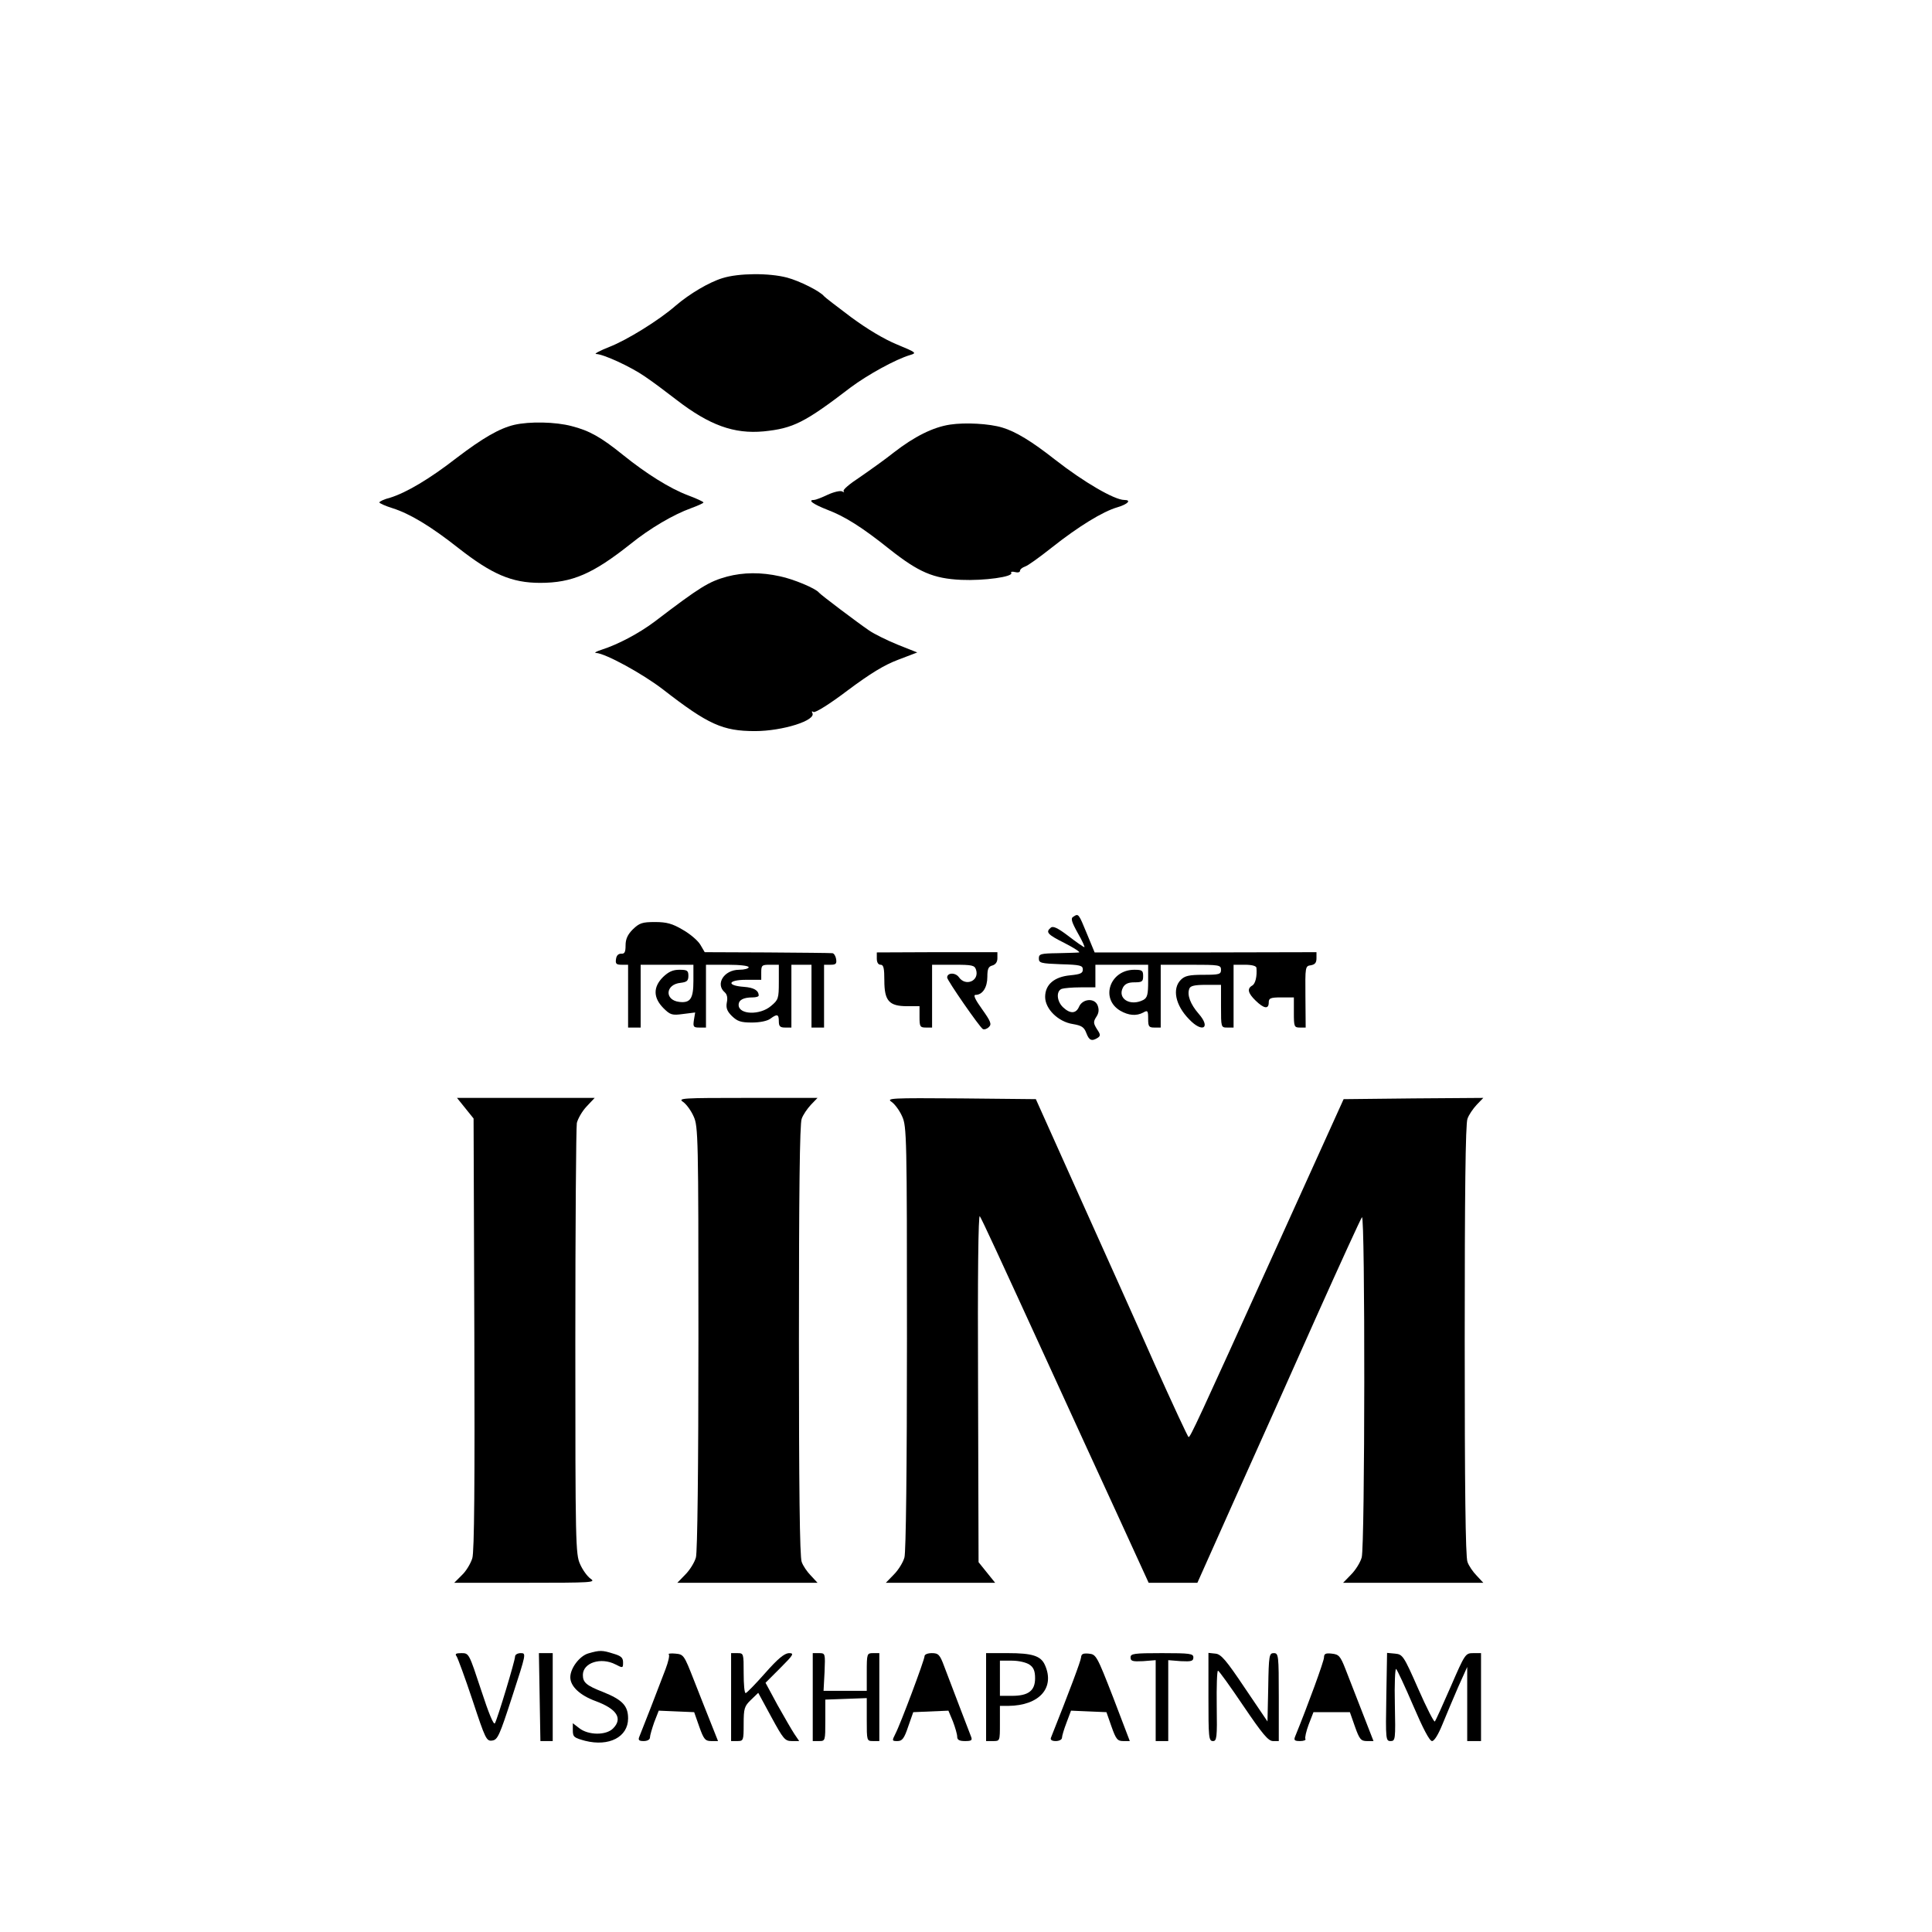 <?xml version="1.0" standalone="no"?>
<!DOCTYPE svg PUBLIC "-//W3C//DTD SVG 20010904//EN"
 "http://www.w3.org/TR/2001/REC-SVG-20010904/DTD/svg10.dtd">
<svg version="1.0" xmlns="http://www.w3.org/2000/svg"
 width="769pt" height="769pt" viewBox="0 0 769 769"
 preserveAspectRatio="xMidYMid meet">
<g transform="translate(0,769) scale(0.1,-0.1)"
fill="#000000" stroke="none">
<path d="M2876 6583 c-53 -16 -131 -62 -187 -110 -65 -57 -194 -137 -264 -164
-38 -15 -62 -28 -52 -28 30 -1 138 -51 193 -89 30 -20 86 -62 126 -93 132
-102 230 -137 348 -126 117 12 162 34 346 175 67 50 179 112 237 129 27 8 24
10 -53 42 -51 21 -118 61 -183 109 -56 42 -104 79 -107 83 -16 20 -98 61 -147
74 -72 19 -193 18 -257 -2z"/>
<path d="M2047 5999 c-59 -14 -125 -52 -230 -132 -108 -84 -200 -138 -264
-158 -24 -6 -43 -15 -43 -19 0 -3 24 -14 53 -23 69 -22 152 -72 261 -158 134
-105 213 -139 326 -139 128 0 210 36 360 155 78 63 171 117 240 142 27 10 50
20 50 23 0 3 -28 16 -63 29 -71 27 -164 85 -257 160 -88 71 -134 97 -205 115
-64 17 -167 19 -228 5z"/>
<path d="M3782 6000 c-68 -10 -143 -48 -223 -110 -35 -28 -97 -72 -136 -99
-40 -26 -70 -51 -65 -56 4 -5 1 -5 -6 -1 -7 4 -33 -2 -57 -13 -25 -12 -49 -21
-55 -21 -27 0 -3 -17 53 -39 71 -27 139 -70 249 -158 114 -90 173 -116 284
-121 90 -4 209 12 199 28 -3 4 4 6 15 3 11 -3 20 -1 20 5 0 6 9 13 20 17 11 3
59 38 107 76 105 83 202 143 261 160 41 12 57 29 27 29 -39 0 -161 71 -275
160 -94 74 -157 112 -210 128 -52 16 -148 21 -208 12z"/>
<path d="M2894 5395 c-73 -20 -107 -41 -288 -179 -64 -48 -146 -91 -211 -112
-22 -7 -32 -13 -22 -13 37 -2 184 -82 267 -146 179 -139 237 -165 365 -165
110 0 247 43 228 73 -3 6 -1 7 5 3 7 -4 65 32 136 86 90 67 145 101 201 122
l76 29 -78 31 c-44 18 -94 43 -113 56 -47 32 -194 143 -200 151 -13 17 -102
54 -155 65 -76 17 -146 16 -211 -1z"/>
<path d="M4272 4041 c-11 -6 -7 -20 18 -65 18 -31 29 -56 26 -56 -3 0 -32 20
-63 44 -42 32 -61 41 -70 34 -22 -18 -15 -27 55 -62 37 -19 63 -36 57 -37 -5
-1 -44 -2 -85 -3 -68 -1 -75 -3 -75 -21 0 -18 8 -20 88 -23 77 -2 87 -5 87
-21 0 -15 -10 -19 -50 -23 -64 -6 -100 -37 -100 -86 0 -48 52 -99 110 -108 35
-6 45 -12 54 -36 11 -29 21 -34 45 -19 12 8 12 13 -3 35 -14 23 -15 29 -2 49
10 15 11 29 5 45 -12 31 -60 27 -74 -5 -12 -28 -35 -29 -63 -3 -26 24 -29 65
-6 74 9 3 42 6 75 6 l59 0 0 45 0 45 105 0 105 0 0 -65 c0 -53 -3 -66 -19 -75
-52 -27 -105 5 -81 50 8 14 21 20 45 20 31 0 35 3 35 25 0 22 -4 25 -35 25
-97 0 -137 -115 -56 -163 33 -19 64 -22 92 -7 17 10 19 7 19 -25 0 -31 3 -35
25 -35 l25 0 0 125 0 125 120 0 c113 0 120 -1 120 -20 0 -18 -7 -20 -70 -20
-57 0 -74 -4 -90 -20 -35 -35 -22 -101 33 -157 53 -56 88 -35 38 22 -33 38
-47 75 -37 100 4 11 21 15 66 15 l60 0 0 -85 c0 -84 0 -85 25 -85 l25 0 0 125
0 125 45 0 c29 0 45 -5 46 -12 3 -34 -4 -64 -17 -71 -21 -12 -17 -30 14 -60
33 -32 52 -35 52 -7 0 17 7 20 50 20 l50 0 0 -60 c0 -56 1 -60 24 -60 l23 0
-1 123 c-1 119 -1 122 22 125 16 3 22 10 22 28 l0 24 -442 -1 -441 0 -31 75
c-33 80 -33 81 -54 67z"/>
<path d="M2519 3991 c-21 -21 -29 -39 -29 -64 0 -27 -4 -34 -17 -33 -12 0 -19
-7 -21 -21 -3 -19 1 -23 22 -23 l26 0 0 -125 0 -125 25 0 25 0 0 125 0 125
105 0 105 0 0 -64 c0 -71 -12 -89 -56 -84 -60 7 -56 70 5 76 25 3 31 8 31 28
0 21 -5 24 -36 24 -26 0 -43 -8 -65 -29 -40 -40 -39 -82 1 -123 28 -28 35 -30
79 -24 l48 6 -5 -30 c-4 -27 -2 -30 22 -30 l26 0 0 125 0 125 85 0 c50 0 85
-4 85 -10 0 -5 -17 -10 -38 -10 -60 0 -96 -57 -57 -90 9 -8 12 -22 8 -40 -4
-22 1 -35 20 -54 22 -21 35 -26 80 -26 31 0 61 6 73 15 27 20 34 19 34 -10 0
-20 5 -25 25 -25 l25 0 0 125 0 125 40 0 40 0 0 -125 0 -125 25 0 25 0 0 125
0 125 26 0 c21 0 25 4 22 23 -2 12 -9 23 -15 23 -7 1 -124 2 -260 3 l-248 1
-17 29 c-9 16 -40 43 -70 60 -42 25 -65 31 -111 31 -51 0 -62 -4 -88 -29z
m581 -210 c0 -65 -2 -71 -31 -95 -44 -38 -129 -35 -129 4 0 20 19 30 56 30 13
0 24 3 24 8 -1 20 -19 31 -59 34 -71 5 -64 28 8 28 l61 0 0 30 c0 28 3 30 35
30 l35 0 0 -69z"/>
<path d="M3490 3874 c0 -15 6 -24 15 -24 12 0 15 -14 15 -63 0 -81 19 -102 91
-102 l49 0 0 -42 c0 -39 2 -43 25 -43 l25 0 0 125 0 125 84 0 c77 0 85 -2 91
-20 14 -44 -41 -68 -68 -30 -14 20 -47 19 -47 -1 0 -11 128 -196 142 -205 5
-3 16 0 24 8 12 11 8 22 -27 71 -28 39 -36 57 -26 57 28 0 47 30 47 72 0 31 4
41 20 45 13 4 20 14 20 29 l0 24 -240 0 -240 -1 0 -25z"/>
<path d="M1852 3279 l33 -41 3 -857 c2 -588 0 -868 -8 -893 -6 -20 -24 -51
-41 -67 l-31 -31 283 0 c265 0 282 1 260 16 -13 9 -32 35 -42 58 -18 39 -19
82 -19 882 0 463 3 856 6 874 4 17 21 47 39 66 l32 34 -274 0 -274 0 33 -41z"/>
<path d="M2719 3304 c13 -9 32 -35 42 -58 18 -39 19 -82 19 -881 0 -521 -4
-853 -10 -874 -5 -19 -24 -50 -42 -68 l-32 -33 279 0 279 0 -26 28 c-15 15
-32 40 -37 55 -8 19 -11 303 -11 882 0 579 3 863 11 882 5 15 22 40 37 56 l26
27 -279 0 c-261 0 -278 -1 -256 -16z"/>
<path d="M3549 3304 c13 -9 32 -35 42 -58 18 -39 19 -82 19 -881 0 -521 -4
-853 -10 -874 -5 -19 -24 -50 -42 -68 l-32 -33 218 0 217 0 -33 41 -33 41 -2
697 c-2 449 1 690 7 680 11 -18 72 -150 280 -604 78 -170 198 -433 267 -582
l125 -273 97 0 97 0 151 338 c83 185 229 510 323 722 95 212 176 389 181 395
13 13 12 -1310 -1 -1354 -5 -19 -24 -50 -42 -68 l-32 -33 279 0 279 0 -26 28
c-15 15 -32 40 -37 55 -8 19 -11 303 -11 882 0 579 3 863 11 882 5 15 22 40
37 56 l26 27 -278 -2 -278 -3 -274 -605 c-310 -685 -336 -740 -343 -740 -3 0
-64 132 -136 292 -71 161 -207 463 -301 672 l-171 381 -299 3 c-280 2 -297 1
-275 -14z"/>
<path d="M2342 1109 c-35 -10 -72 -59 -72 -95 0 -36 38 -72 101 -95 84 -31
109 -69 69 -109 -28 -28 -98 -27 -134 1 l-26 20 0 -28 c0 -27 5 -30 49 -42 95
-24 171 15 171 89 0 50 -22 74 -99 105 -67 26 -81 38 -81 68 0 49 72 72 130
42 29 -15 30 -15 30 8 0 19 -8 26 -39 35 -44 14 -54 14 -99 1z"/>
<path d="M1817 1098 c5 -7 34 -86 64 -176 51 -154 55 -163 78 -160 22 3 29 19
80 176 55 169 56 172 34 172 -13 0 -23 -6 -23 -14 0 -16 -69 -245 -80 -265 -5
-9 -25 40 -55 132 -48 145 -48 147 -78 147 -22 0 -27 -3 -20 -12z"/>
<path d="M2148 935 l3 -175 24 0 25 0 0 175 0 175 -27 0 -28 0 3 -175z"/>
<path d="M2662 1105 c4 -4 -2 -30 -13 -59 -11 -28 -37 -96 -58 -151 -22 -55
-42 -108 -46 -117 -6 -14 -2 -18 17 -18 15 0 25 6 25 14 0 8 8 35 17 61 l18
46 70 -3 71 -3 20 -57 c18 -51 24 -58 48 -58 l27 0 -29 73 c-16 39 -46 117
-68 172 -38 97 -40 100 -72 103 -19 2 -31 0 -27 -3z"/>
<path d="M2910 935 l0 -175 25 0 c24 0 25 2 25 68 0 62 3 71 29 96 l29 28 52
-96 c48 -88 54 -96 82 -96 l29 0 -19 28 c-10 15 -40 67 -67 115 l-48 89 59 59
c53 53 56 59 34 59 -18 -1 -44 -22 -95 -80 -38 -43 -73 -79 -77 -79 -5 -1 -8
35 -8 79 0 79 0 80 -25 80 l-25 0 0 -175z"/>
<path d="M3235 935 l0 -175 25 0 c25 0 25 1 25 82 l0 83 83 3 82 3 0 -86 c0
-84 0 -85 25 -85 l25 0 0 175 0 175 -25 0 c-24 0 -25 -2 -25 -75 l0 -75 -86 0
-86 0 4 75 c3 74 3 75 -22 75 l-25 0 0 -175z"/>
<path d="M3680 1098 c0 -15 -96 -271 -116 -309 -14 -28 -14 -29 8 -29 19 0 27
10 43 58 l20 57 70 3 70 3 18 -43 c9 -24 17 -51 17 -61 0 -12 8 -17 31 -17 26
0 30 3 24 18 -7 18 -73 190 -107 280 -17 46 -23 52 -49 52 -16 0 -29 -5 -29
-12z"/>
<path d="M3925 935 l0 -175 28 0 c27 0 27 0 27 70 l0 70 33 0 c124 1 187 72
146 163 -16 36 -50 47 -147 47 l-87 0 0 -175z m173 129 c16 -11 22 -25 22 -54
0 -50 -27 -70 -92 -70 l-48 0 0 70 0 70 48 0 c27 0 57 -7 70 -16z"/>
<path d="M4303 1093 c-1 -14 -46 -134 -120 -320 -3 -8 4 -13 19 -13 14 0 25 6
25 13 0 7 8 34 18 60 l18 48 70 -3 71 -3 20 -57 c18 -51 24 -58 47 -58 l26 0
-66 173 c-65 167 -68 172 -97 175 -23 2 -30 -1 -31 -15z"/>
<path d="M4500 1093 c0 -15 8 -17 50 -15 l50 4 0 -161 0 -161 25 0 25 0 0 161
0 161 50 -4 c42 -2 50 0 50 15 0 15 -13 17 -125 17 -112 0 -125 -2 -125 -17z"/>
<path d="M4810 936 c0 -161 1 -176 18 -176 15 0 17 13 15 140 -1 77 1 140 5
140 4 0 49 -63 101 -140 76 -112 99 -140 118 -140 l23 0 0 175 c0 167 -1 175
-20 175 -18 0 -20 -8 -22 -136 l-3 -136 -90 133 c-75 112 -95 135 -117 137
l-28 3 0 -175z"/>
<path d="M5270 1093 c0 -15 -64 -190 -115 -315 -6 -15 -2 -18 20 -18 14 0 24
4 21 8 -3 5 3 31 13 58 l19 49 72 0 73 0 20 -57 c18 -51 24 -58 48 -58 l26 0
-44 113 c-24 61 -54 139 -67 172 -21 54 -27 60 -55 63 -25 3 -31 -1 -31 -15z"/>
<path d="M5518 936 c-3 -170 -2 -176 17 -176 19 0 20 6 17 146 -2 80 1 144 5
141 4 -3 35 -69 68 -146 39 -91 65 -141 75 -141 9 0 25 26 42 68 15 37 43 103
62 147 l36 80 0 -147 0 -148 28 0 27 0 0 175 0 175 -31 0 c-31 0 -33 -3 -89
-132 -32 -73 -60 -136 -64 -140 -3 -4 -33 55 -66 130 -58 132 -62 137 -92 140
l-32 3 -3 -175z"/>
</g>
</svg>
